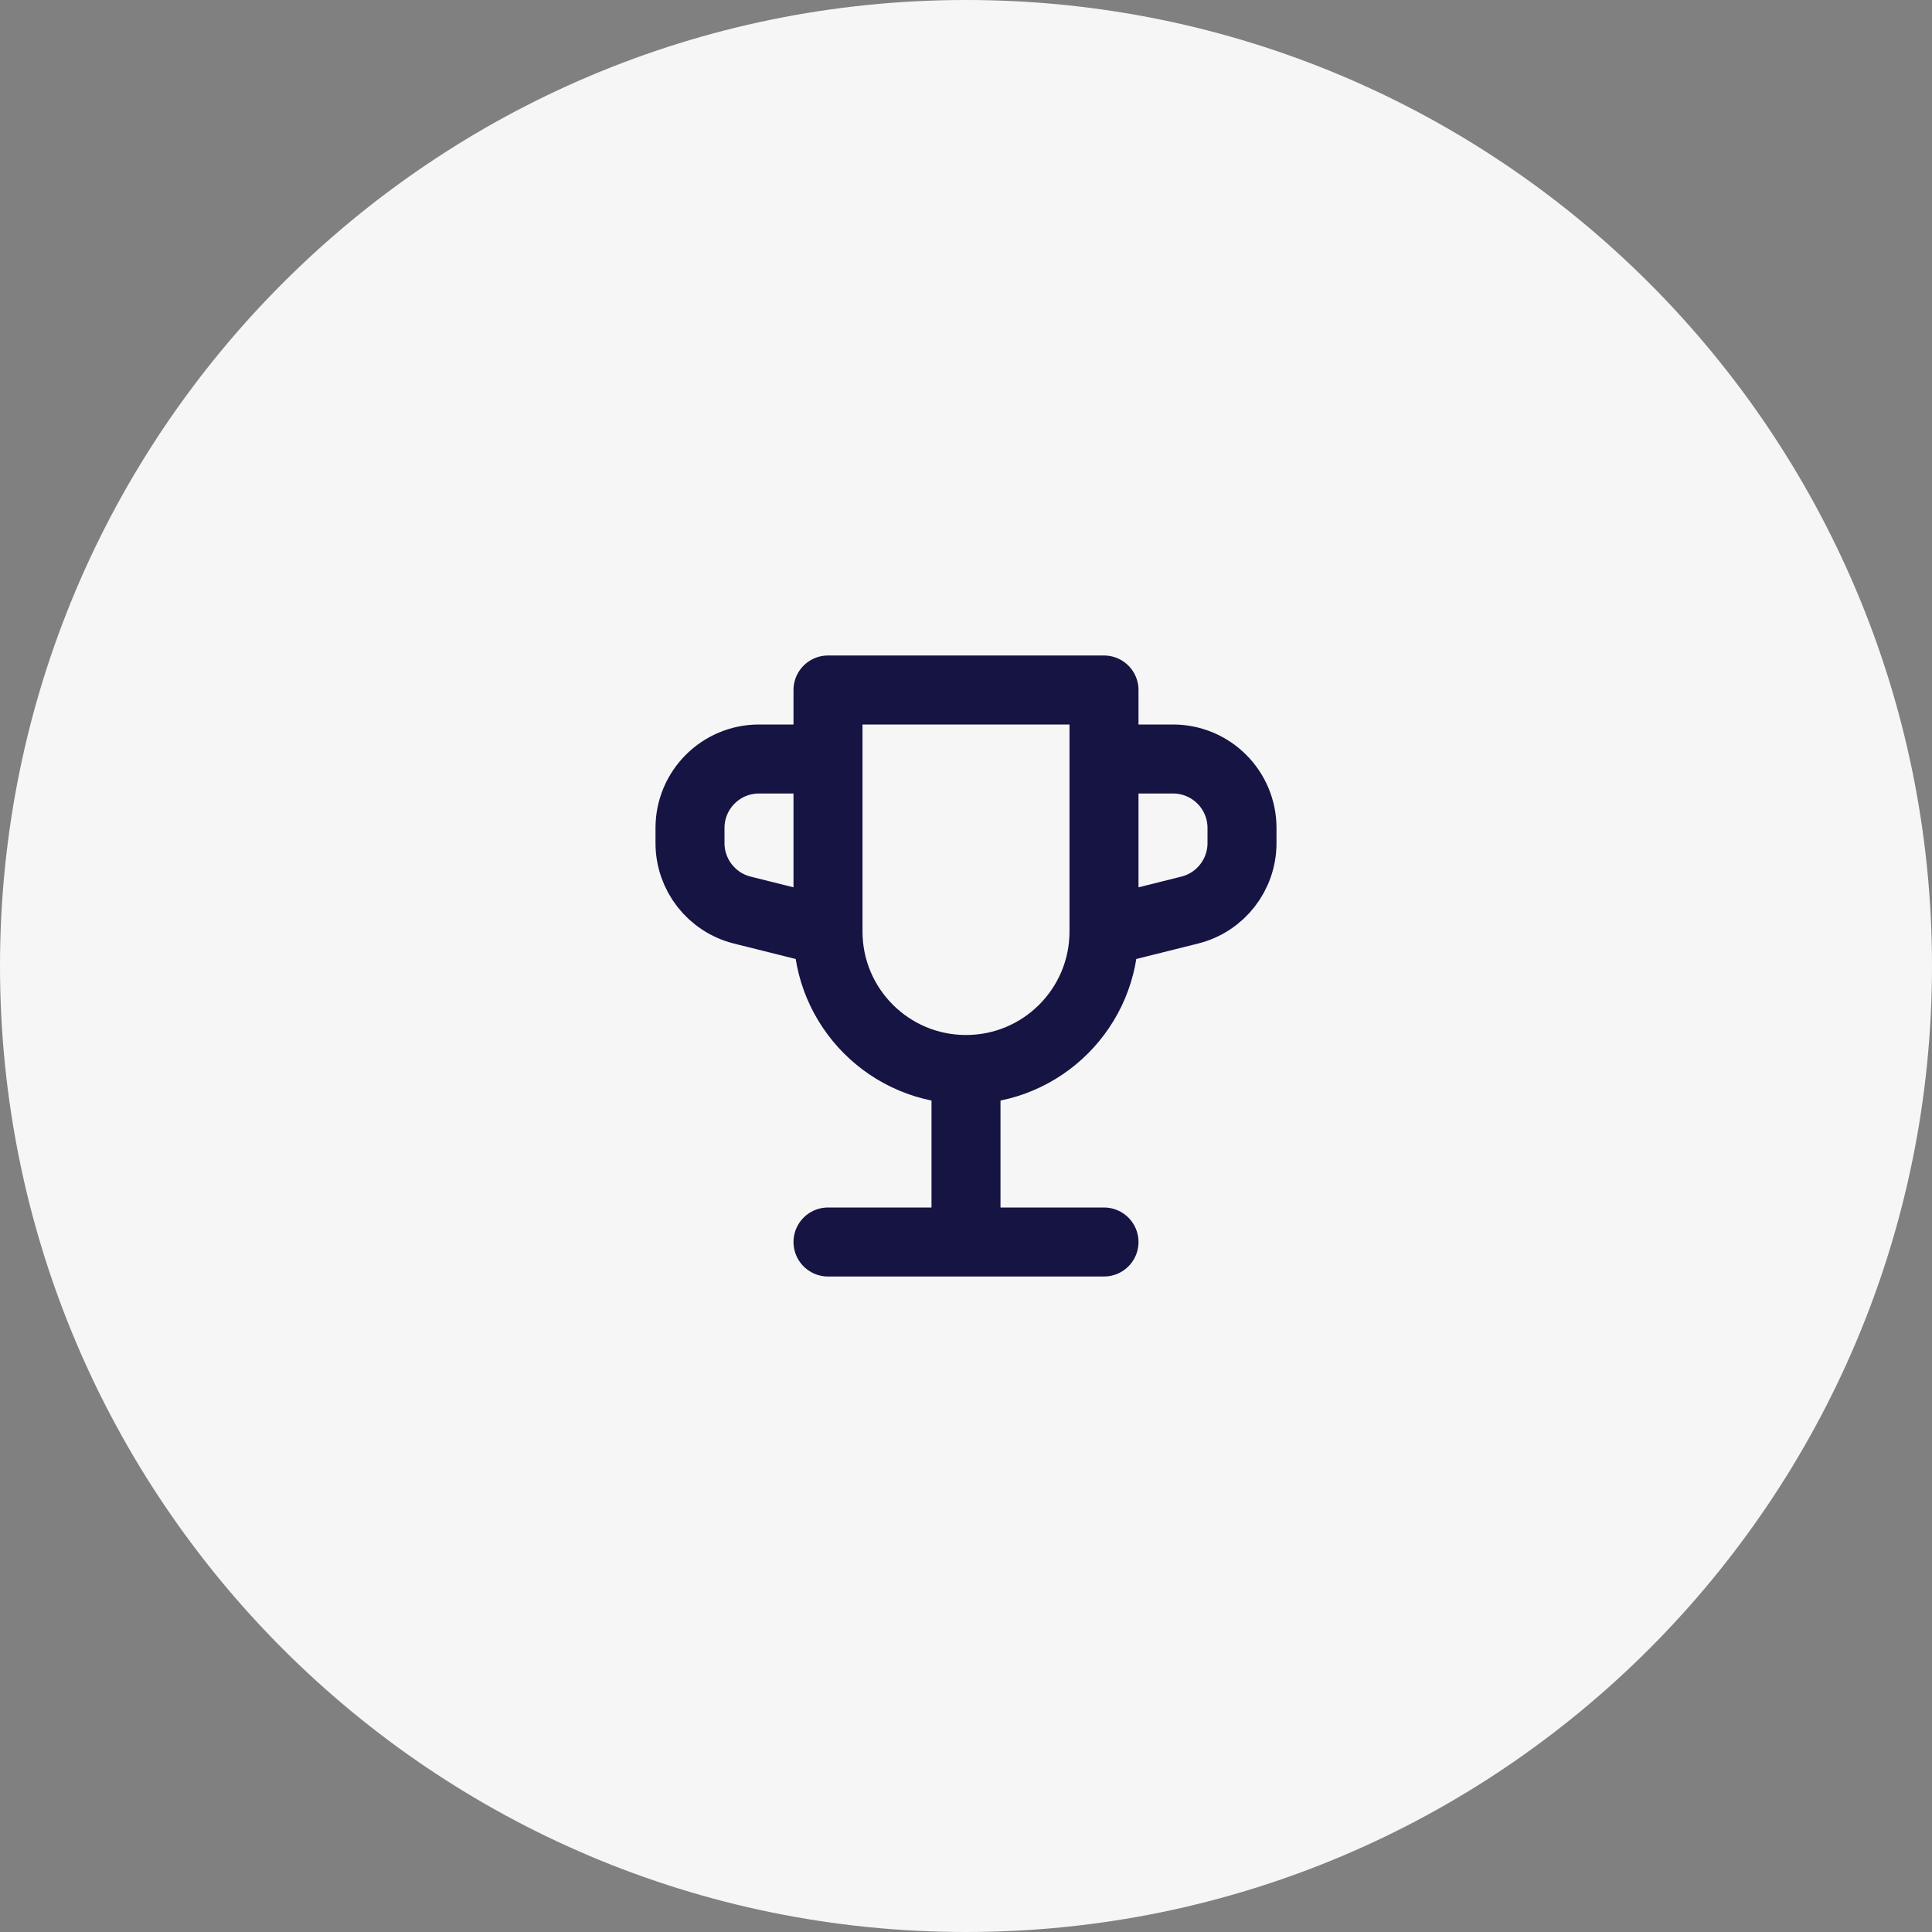 <svg width="56" height="56" viewBox="0 0 56 56" fill="none" xmlns="http://www.w3.org/2000/svg">
<rect x="0" y="0" width="56" height="56" fill="#808080" stroke="none"/>
<path d="M0 28C0 12.536 12.536 0 28 0C43.464 0 56 12.536 56 28C56 43.464 43.464 56 28 56C12.536 56 0 43.464 0 28Z" fill="#F6F6F7"/>
<path d="M28 31V31C30.209 31 32 29.209 32 27V27M28 31V31C25.791 31 24 29.209 24 27V27M28 31V36M28 36H32M28 36H24M24 22V20H32V22M24 22H22C20.895 22 20 22.895 20 24V24.438C20 25.356 20.625 26.156 21.515 26.379L24 27M24 22V27M32 27L34.485 26.379C35.375 26.156 36 25.356 36 24.438V24C36 22.895 35.105 22 34 22H32M32 27V22" stroke="#161443" stroke-width="2" stroke-linecap="round" stroke-linejoin="round"/>
</svg>
